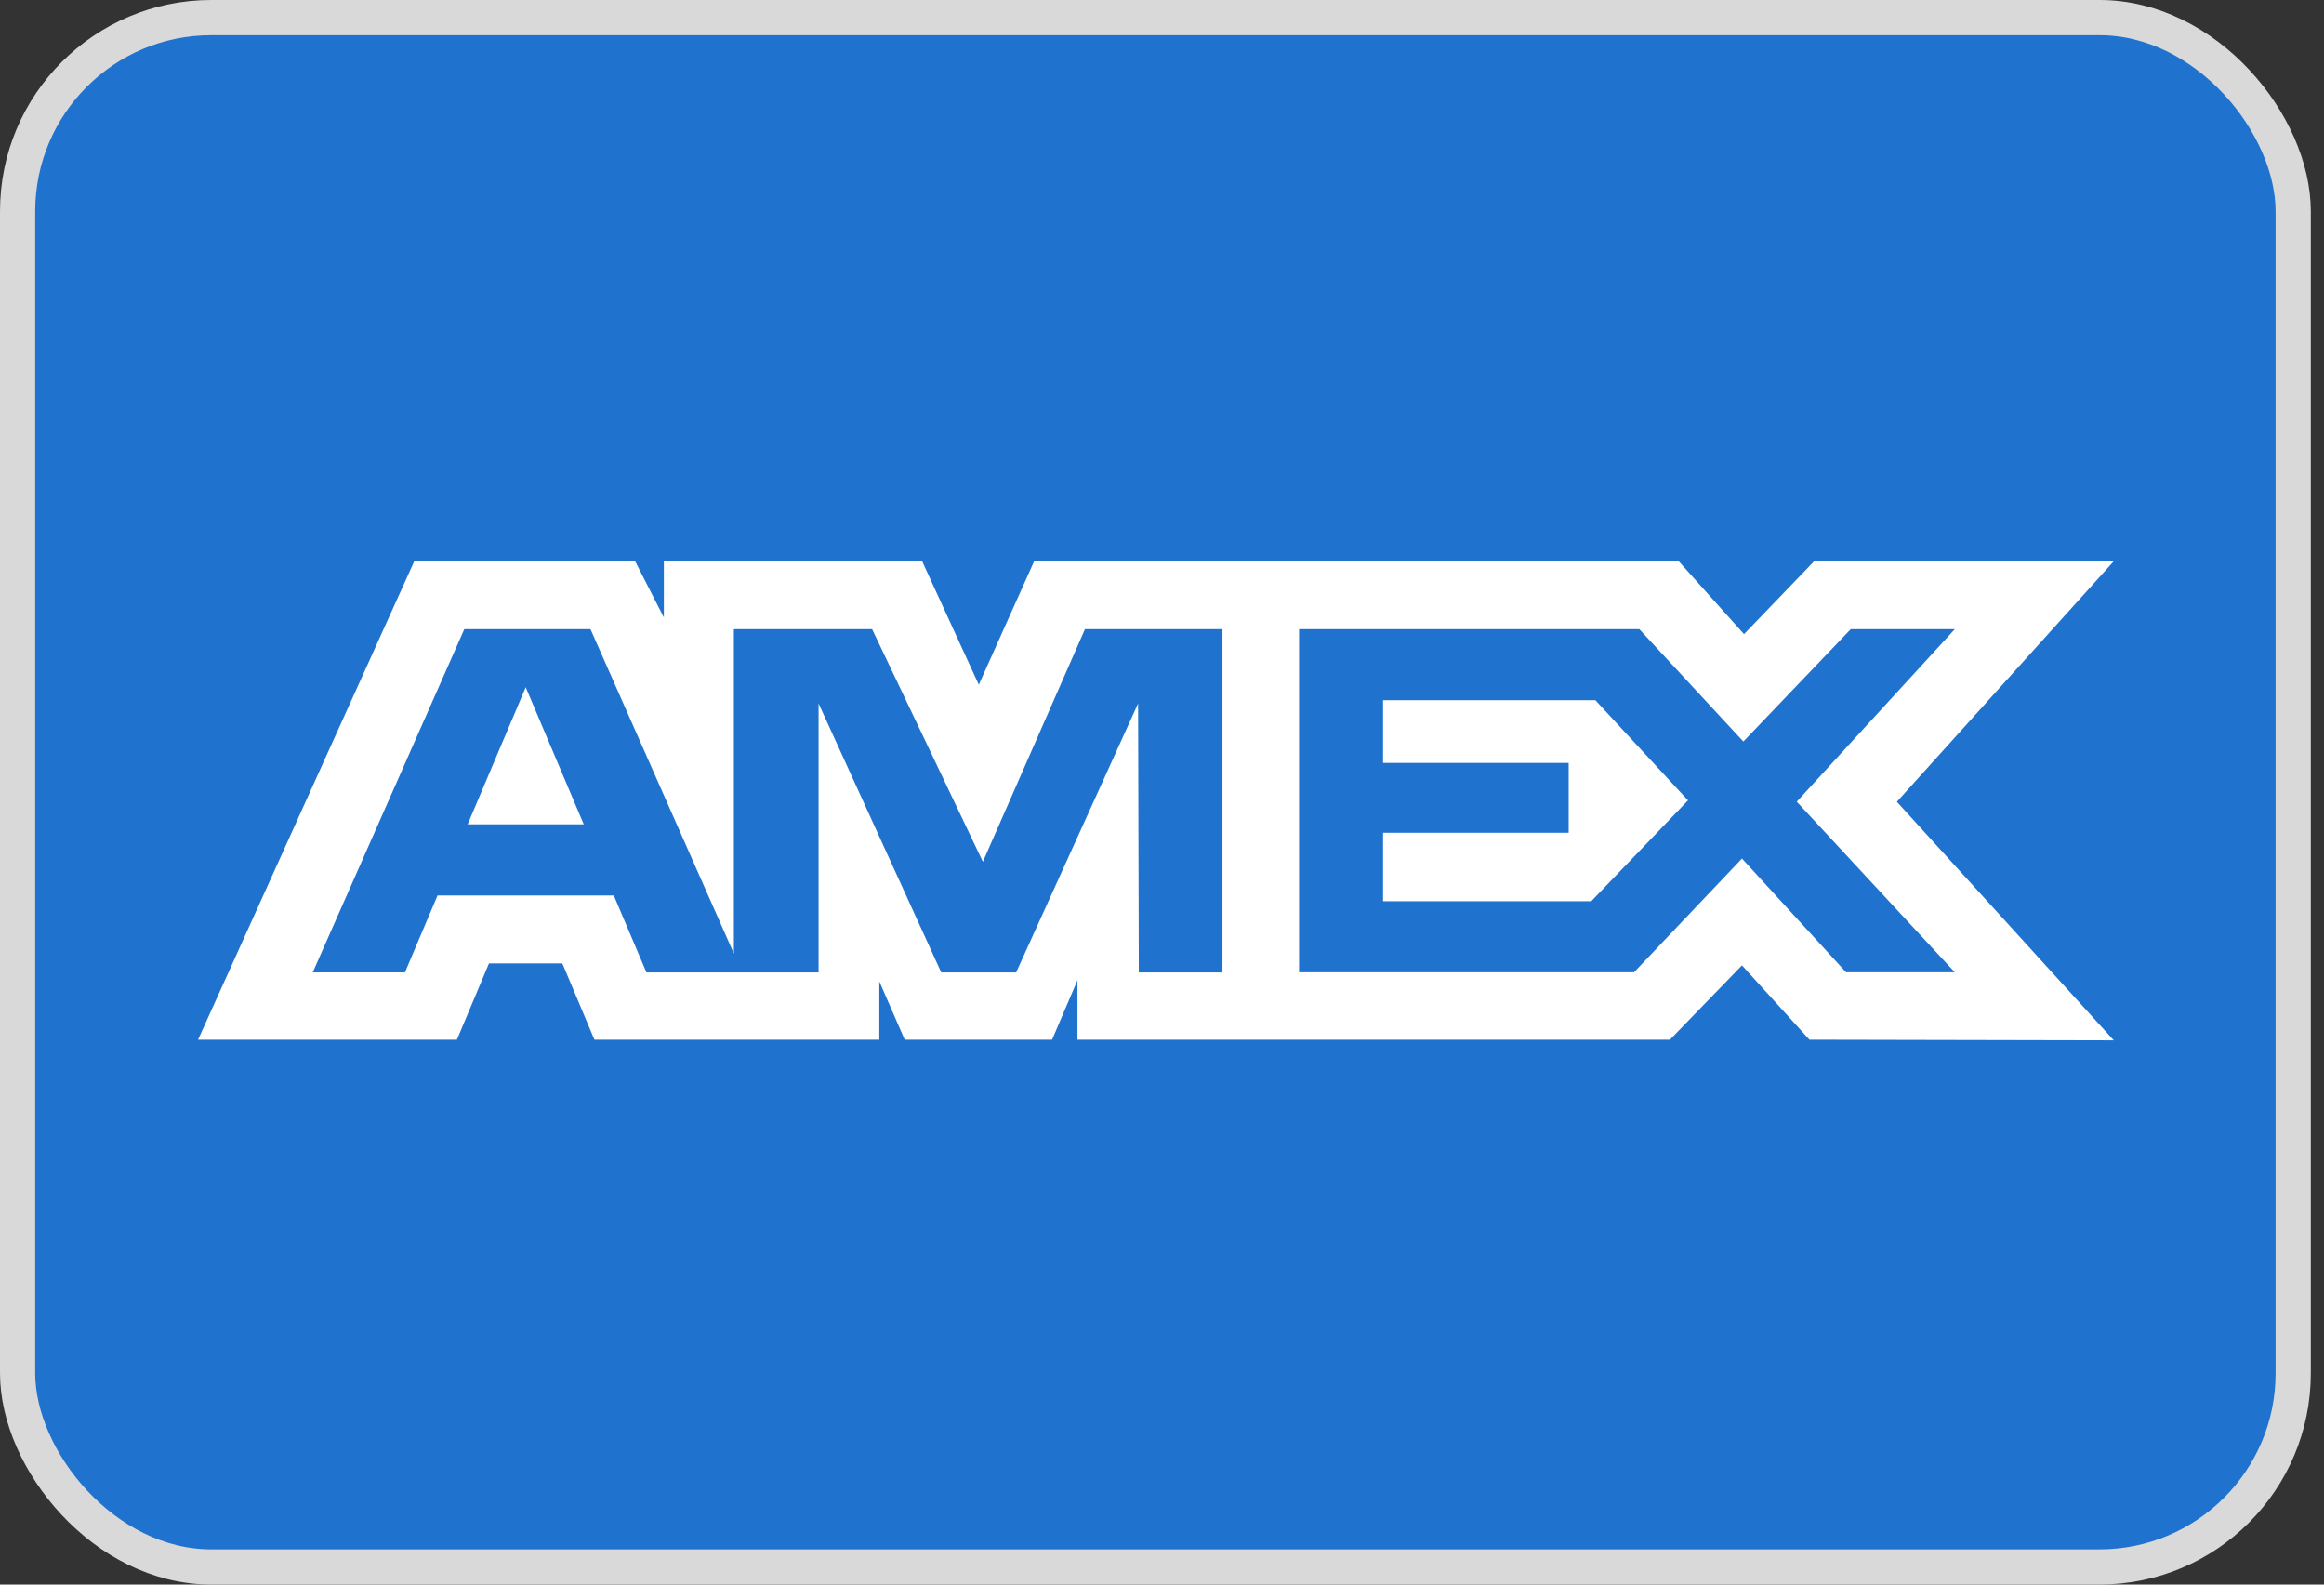 <svg width="66" height="45" viewBox="0 0 66 45" fill="none" xmlns="http://www.w3.org/2000/svg">
<rect x="0" y="0" width="66" height="45" fill="#333333" stroke="none"/>
<g id="AMEX">
<rect id="BASE" x="0.5" y="0.5" width="64.625" height="44" rx="5.5" fill="#1F72CD" stroke="#D9D9D9"/>
<path id="AMEX_2" fill-rule="evenodd" clip-rule="evenodd" d="M11.765 15.938L5.625 29.525H12.976L13.887 27.359H15.97L16.881 29.525H24.972V27.872L25.693 29.525H29.878L30.599 27.837V29.525H47.425L49.471 27.415L51.387 29.525L60.03 29.543L53.87 22.769L60.03 15.938H51.521L49.529 18.009L47.674 15.938H29.369L27.797 19.445L26.188 15.938H18.853V17.535L18.037 15.938H11.765ZM36.892 17.867H46.555L49.51 21.059L52.561 17.867H55.516L51.026 22.767L55.516 27.611H52.427L49.471 24.382L46.405 27.611H36.892V17.867ZM39.278 21.666V19.886V19.884H45.307L47.938 22.73L45.191 25.593H39.278V23.649H44.549V21.666H39.278ZM13.186 17.867H16.769L20.842 27.081V17.867H24.767L27.913 24.473L30.812 17.867H34.717V27.617H32.341L32.321 19.977L28.857 27.617H26.731L23.247 19.977V27.617H18.359L17.432 25.431H12.425L11.5 27.615H8.881L13.186 17.867ZM13.281 23.41L14.93 19.517L16.578 23.41H13.281Z" fill="white"/>
</g>
</svg>

